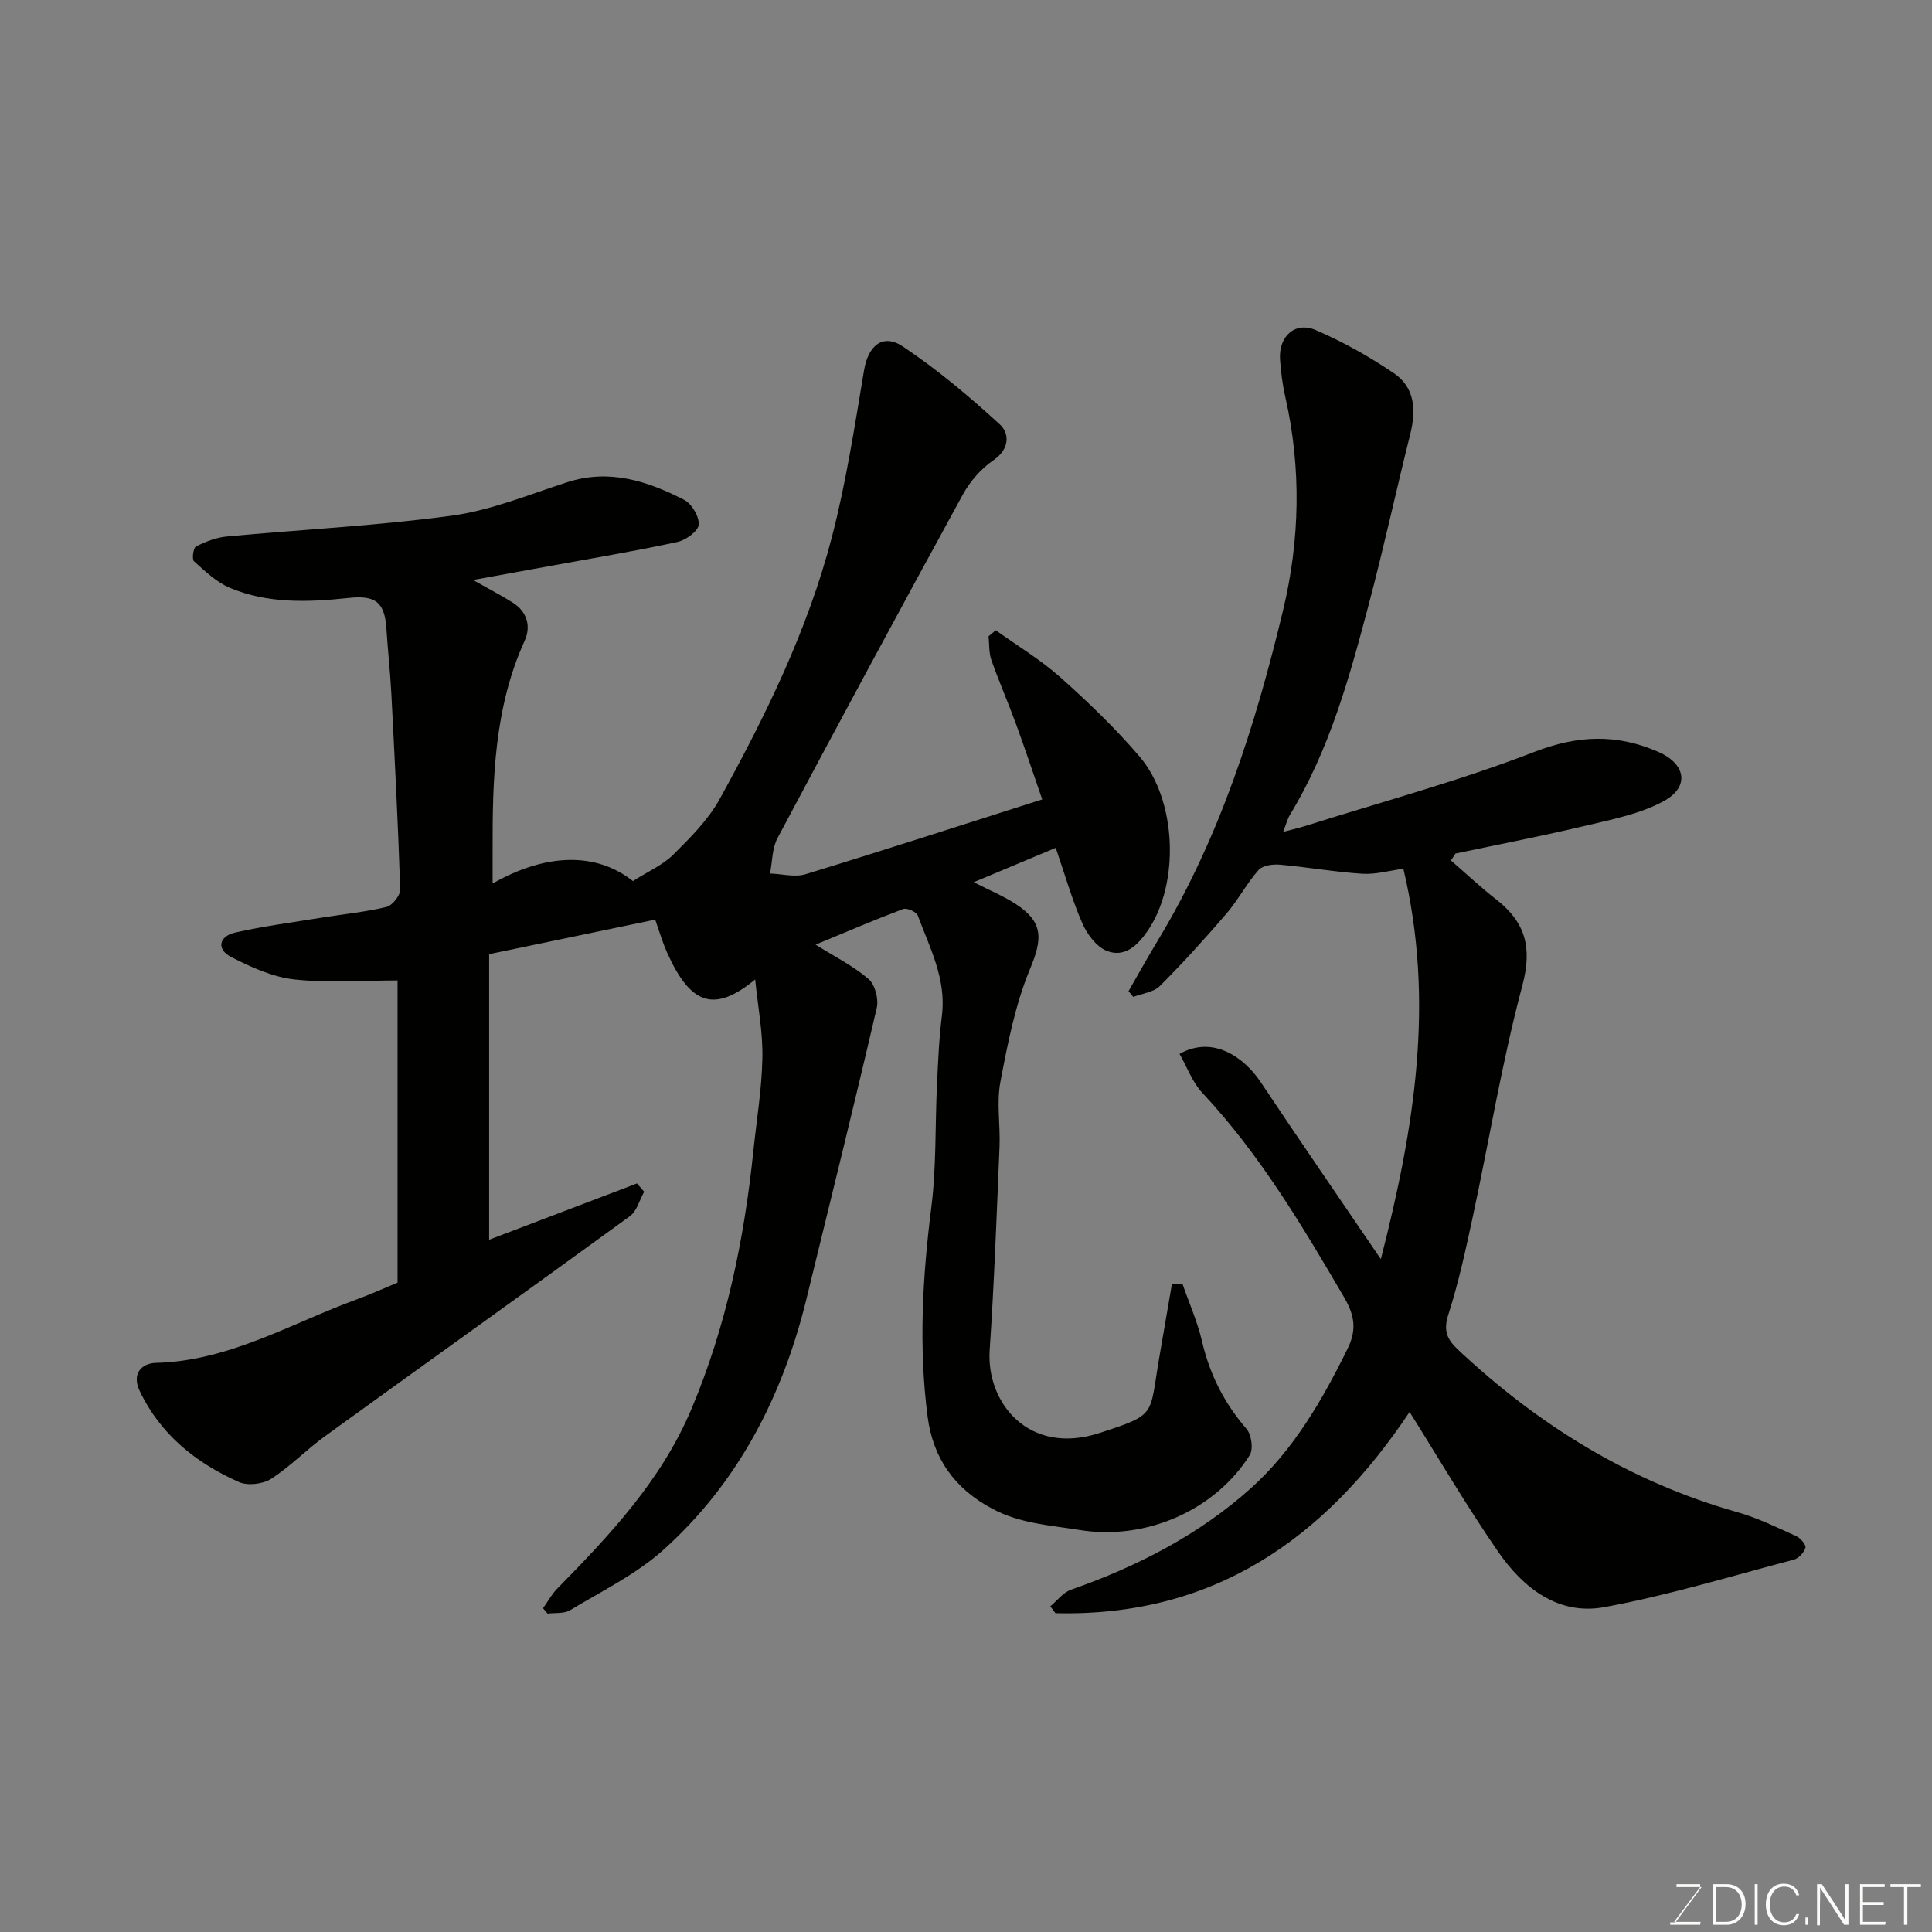 <svg enable-background="new 0 0 400 400" viewBox="0 0 400 400" xmlns="http://www.w3.org/2000/svg"><rect x="0" y="0" width="400" height="400" fill="#808080" stroke="none"/><path d="m156.35 202.79c-8.52 6.98-13.39 5.23-18.24-5.58-.99-2.21-1.66-4.57-2.46-6.81-11.16 2.32-22.23 4.62-34.38 7.15v59.12c9.69-3.69 20.15-7.67 30.61-11.65.5.57.99 1.15 1.49 1.72-.97 1.71-1.51 4-2.96 5.06-20.99 15.28-42.12 30.35-63.15 45.57-3.85 2.78-7.19 6.29-11.17 8.83-1.71 1.09-4.84 1.44-6.65.63-8.86-3.95-16.2-9.79-20.51-18.83-1.75-3.67.49-5.76 3.33-5.83 15.23-.38 28.02-8.2 41.72-13.19 2.6-.95 5.14-2.1 8.33-3.42 0-20.91 0-41.95 0-62.57-6.92 0-14.18.56-21.3-.2-4.52-.49-9.04-2.54-13.16-4.66-3.05-1.56-2.56-4.28.83-5.05 5.87-1.32 11.85-2.11 17.8-3.07 4.52-.73 9.1-1.17 13.53-2.23 1.22-.29 2.89-2.41 2.85-3.64-.44-13.54-1.14-27.07-1.84-40.6-.23-4.44-.73-8.86-1.01-13.29-.36-5.76-2.39-7.04-7.93-6.44-8.24.88-16.64 1.2-24.5-2.11-2.77-1.17-5.12-3.44-7.41-5.49-.47-.42-.15-2.79.41-3.07 1.97-.99 4.16-1.86 6.33-2.06 15.55-1.46 31.18-2.21 46.64-4.32 8.13-1.11 15.99-4.37 23.88-6.92 8.73-2.82 16.61-.25 24.19 3.63 1.58.81 3.18 3.48 3.04 5.16-.11 1.35-2.67 3.2-4.42 3.58-8.42 1.83-16.94 3.25-25.42 4.8-5.39.99-10.79 1.96-16.89 3.07 3.27 1.85 5.85 3.17 8.28 4.72 2.95 1.88 3.75 4.91 2.42 7.84-6.31 13.89-6.68 28.62-6.64 43.44v6.84c10.86-6.19 21.32-6.64 29.05-.5 3.25-2.07 6.23-3.35 8.36-5.48 3.52-3.51 7.21-7.17 9.57-11.45 9.55-17.31 18.28-35.1 23.27-54.32 2.94-11.33 4.72-22.98 6.66-34.54.84-5.02 3.85-7.69 8.03-4.89 7.11 4.75 13.73 10.32 20.05 16.11 2.06 1.89 2.1 5.12-1.32 7.45-2.54 1.74-4.82 4.36-6.31 7.08-12.94 23.64-25.72 47.36-38.38 71.15-1.13 2.12-1.06 4.87-1.54 7.32 2.46.08 5.11.83 7.34.15 16.02-4.89 31.95-10.06 49.01-15.49-1.87-5.41-3.58-10.57-5.45-15.67-1.62-4.43-3.52-8.75-5.08-13.2-.53-1.51-.41-3.26-.58-4.9.5-.42.99-.83 1.49-1.25 4.49 3.22 9.29 6.1 13.39 9.75 5.76 5.14 11.38 10.54 16.39 16.4 7.72 9.04 8.33 26.26 1.73 35.99-2 2.95-4.79 5.8-8.61 4.2-2.13-.89-4.02-3.47-5-5.73-2.12-4.87-3.58-10.02-5.48-15.56-5.74 2.4-11.02 4.62-16.98 7.11 3.34 1.71 6.19 2.88 8.72 4.53 5.78 3.78 5.5 7.25 2.94 13.42-3.07 7.39-4.64 15.48-6.14 23.4-.82 4.34.01 8.98-.18 13.47-.59 14.04-1.1 28.08-2.04 42.1-.72 10.8 8.05 21.92 22.81 17.1 11.83-3.87 10.23-3.5 12.26-15.34.88-5.14 1.77-10.27 2.65-15.41.73-.05 1.45-.1 2.18-.15 1.39 3.99 3.13 7.9 4.08 11.99 1.59 6.86 4.62 12.78 9.22 18.11 1.01 1.18 1.42 4.16.64 5.4-7.02 11.2-21.23 17.77-35.29 15.49-6.08-.99-12.18-1.3-17.93-4.35-7.94-4.2-12.36-10.56-13.47-19.11-1.88-14.48-1.05-28.93.78-43.41 1.05-8.34.76-16.85 1.16-25.28.23-4.77.42-9.56 1.02-14.3.96-7.6-2.51-14.06-4.99-20.76-.28-.76-2.26-1.64-3.03-1.35-6.05 2.29-12 4.84-18.13 7.38 3.9 2.45 7.77 4.38 10.96 7.11 1.35 1.15 2.13 4.17 1.7 6-4.68 20.11-9.64 40.17-14.55 60.23-4.94 20.17-14.14 38.08-29.69 52.02-5.62 5.04-12.71 8.48-19.26 12.44-1.24.75-3.08.49-4.64.7-.32-.37-.63-.74-.95-1.11.97-1.36 1.77-2.87 2.92-4.04 10.92-11.14 21.55-22.39 27.78-37.15 7.25-17.18 10.94-35.11 12.85-53.51.66-6.37 1.73-12.72 1.86-19.1.14-5.21-.88-10.41-1.49-16.38z" fill="#010100"/><path d="m244.21 218.2c6.92-3.91 13.38.69 16.84 5.89 7.95 11.93 16.08 23.73 24.84 36.6 6.95-27.12 11.23-53.29 4.66-80.83-2.82.38-5.7 1.22-8.52 1.04-5.7-.36-11.35-1.38-17.05-1.88-1.47-.13-3.57.16-4.42 1.12-2.47 2.8-4.23 6.21-6.66 9.04-4.41 5.14-8.97 10.17-13.76 14.96-1.29 1.29-3.64 1.54-5.5 2.26-.33-.4-.66-.79-.99-1.19 2.05-3.56 4.04-7.15 6.17-10.67 12.76-21.16 20.13-44.44 25.83-68.21 3.48-14.49 3.81-29.36.47-44.1-.58-2.55-.92-5.17-1.1-7.77-.33-4.82 3.1-7.97 7.41-6.11 5.63 2.43 11.09 5.48 16.17 8.93 4.39 2.98 4.61 7.7 3.37 12.65-2.92 11.68-5.47 23.45-8.55 35.08-3.99 15.1-8.12 30.19-16.37 43.72-.49.81-.72 1.78-1.39 3.51 1.98-.53 3.32-.83 4.62-1.24 15.82-5 31.91-9.33 47.35-15.31 9.04-3.5 17.09-3.79 25.71-.02 5.66 2.47 6.58 7.21 1.11 10.2-4.84 2.64-10.59 3.76-16.06 5.06-8.97 2.14-18.03 3.88-27.05 5.79-.31.48-.62.96-.93 1.44 3.11 2.69 6.11 5.53 9.35 8.05 6.08 4.73 7.52 9.99 5.42 17.86-4.19 15.7-6.82 31.82-10.23 47.74-1.47 6.83-2.95 13.7-5.08 20.34-1.06 3.29-.34 5.08 1.95 7.24 16.7 15.7 35.68 27.41 57.88 33.69 4.2 1.19 8.2 3.16 12.2 4.96.87.39 2.06 1.8 1.9 2.4-.28.99-1.41 2.21-2.41 2.47-13.04 3.44-26 7.39-39.23 9.83-9.53 1.76-16.83-3.99-22-11.49-6.47-9.38-12.24-19.24-18.32-28.92-17.67 26.5-40.8 42.46-73.32 41.66-.35-.47-.71-.95-1.06-1.42 1.41-1.17 2.64-2.86 4.26-3.43 13.71-4.8 26.57-11.41 37.31-21.06 8.77-7.89 14.77-18.23 20.01-28.92 2-4.08 1.28-7.09-.82-10.68-8.68-14.83-17.44-29.56-29.29-42.22-2.06-2.19-3.16-5.34-4.72-8.06z" fill="#010100"/><g fill="#fbfcfa"><path d="m346.9 398 5.4-7.3h-5.2v-.6h4.9v.6l-5.4 7.2h5.5l-.1.6h-6.2v-.5z"/><path d="m354.7 390.1h2.8c2.3 0 3.9 1.6 3.9 4.1s-1.6 4.3-3.9 4.3h-2.8zm.6 7.8h2c2.2 0 3.3-1.6 3.3-3.6 0-1.8-1-3.6-3.3-3.6h-2z"/><path d="m363.9 390.1v8.4h-.6v-8.4z"/><path d="m372.5 396.3c-.4 1.3-1.4 2.3-3.2 2.3-2.4 0-3.7-1.9-3.7-4.3 0-2.3 1.2-4.3 3.7-4.3 1.8 0 2.9 1 3.2 2.4h-.6c-.4-1.1-1.1-1.8-2.5-1.8-2.1 0-3 1.9-3 3.7s.9 3.7 3 3.7c1.4 0 2.1-.7 2.5-1.7z"/><path d="m373.8 398.5v-1.5h.6v1.5z"/><path d="m376.2 398.5v-8.4h1c1.3 2 4.4 6.6 4.9 7.6-.1-1.2-.1-2.4-.1-3.8v-3.8h.7v8.4h-.9c-1.2-1.9-4.4-6.8-5-7.7.1 1.1 0 2.3 0 3.9v3.9h-.6z"/><path d="m390 394.4h-4.3v3.5h4.7l-.1.6h-5.2v-8.4h5.1v.6h-4.5v3.1h4.3z"/><path d="m394.2 390.7h-2.8v-.6h6.3v.6h-2.8v7.8h-.7z"/></g></svg>
